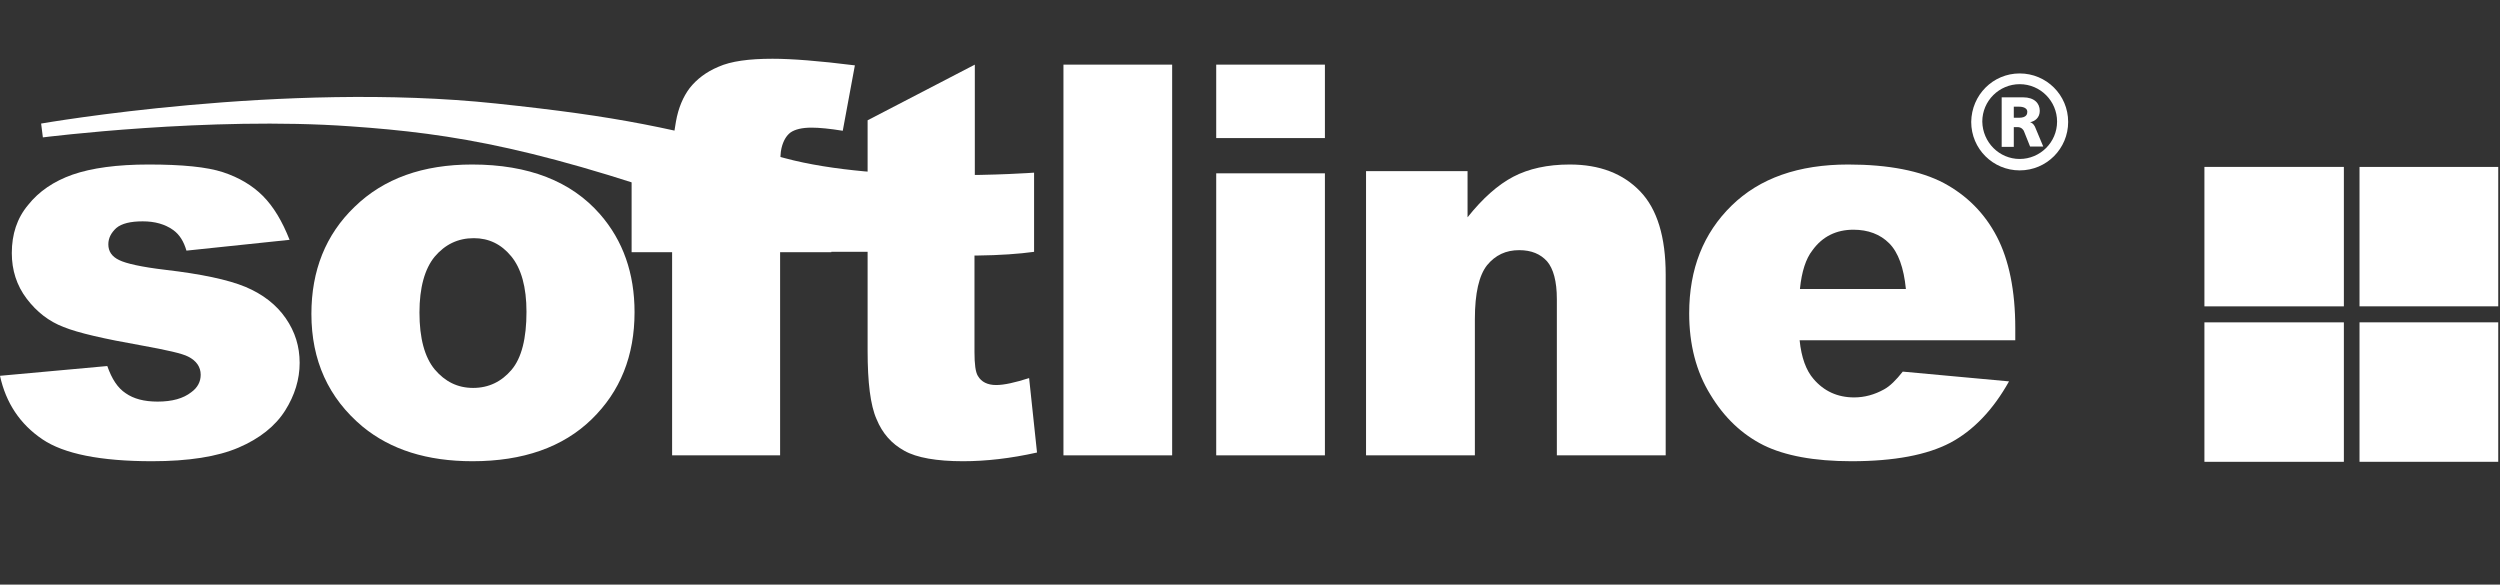 <?xml version="1.0" encoding="UTF-8"?> <svg xmlns="http://www.w3.org/2000/svg" width="851" height="199" viewBox="0 0 851 199" fill="none"><rect x="0" y="0" width="851" height="199" fill="#333333" stroke="none"/><g clip-path="url(#clip0_513_685)"><path d="M0 127.922L36.521 124.599C38.058 128.991 40.067 132.076 42.786 133.857C45.504 135.756 49.05 136.705 53.659 136.705C58.623 136.705 62.406 135.637 65.124 133.501C67.251 131.958 68.315 129.94 68.315 127.566C68.315 124.955 66.897 122.819 64.06 121.395C62.051 120.327 56.732 119.14 48.222 117.597C35.458 115.342 26.593 113.324 21.629 111.307C16.665 109.408 12.528 106.203 9.101 101.693C5.673 97.183 4.019 91.961 4.019 86.146C4.019 79.737 5.791 74.277 9.574 69.767C13.238 65.139 18.32 61.697 24.702 59.442C31.203 57.187 39.831 56 50.586 56C62.051 56 70.443 56.831 75.879 58.611C81.316 60.391 85.926 63.121 89.472 66.682C93.136 70.361 96.09 75.346 98.572 81.636L63.469 85.315C62.524 82.111 61.105 79.856 58.978 78.313C56.141 76.295 52.714 75.346 48.577 75.346C44.44 75.346 41.486 76.058 39.594 77.6C37.822 79.262 36.876 81.042 36.876 83.179C36.876 85.552 38.058 87.333 40.54 88.519C42.904 89.706 48.222 90.893 56.26 91.843C68.433 93.267 77.534 95.166 83.562 97.658C89.472 100.15 94.081 103.711 97.272 108.34C100.464 112.968 102 117.953 102 123.531C102 129.109 100.345 134.569 97.036 139.791C93.727 145.013 88.408 149.286 81.198 152.371C73.988 155.457 64.178 157 51.768 157C34.276 157 21.747 154.508 14.419 149.523C6.855 144.419 2.009 137.18 0 127.922Z" fill="white"></path><path d="M123.449 145.236C132.999 153.079 145.378 157 160.823 157C178.036 157 191.595 152.247 201.381 142.741C211.166 133.235 216 121.115 216 106.262C216 93.073 212.109 81.903 204.21 72.873C194.424 61.703 179.923 56 160.705 56C143.964 56 130.641 60.753 120.737 70.378C110.834 79.883 106 92.122 106 106.856C106 122.66 111.777 135.493 123.449 145.236ZM147.972 87.369C151.509 83.211 155.871 81.072 161.295 81.072C166.364 81.072 170.609 83.092 174.028 87.251C177.447 91.409 179.215 97.707 179.215 106.144C179.215 115.174 177.565 121.828 174.146 125.868C170.727 129.908 166.364 132.047 161.059 132.047C155.753 132.047 151.509 129.908 147.972 125.749C144.553 121.591 142.785 115.174 142.785 106.381C142.785 97.945 144.553 91.528 147.972 87.369Z" fill="white"></path><path d="M265.549 58.724H282.988V85.842H265.549V155H228.786V85.842H215V58.724H228.786V54.342C228.786 50.434 229.257 46.053 230.082 41.434C230.907 36.697 232.557 32.908 234.795 29.947C237.152 26.987 240.333 24.5 244.575 22.724C248.817 20.829 254.944 20 262.957 20C269.437 20 278.746 20.71 291 22.25L286.876 44.513C282.516 43.803 278.864 43.447 276.271 43.447C272.972 43.447 270.615 44.039 269.084 45.105C267.67 46.171 266.609 47.947 266.02 50.434C265.667 51.737 265.549 54.461 265.549 58.724Z" fill="white"></path><path d="M331.712 85.71V119.816C331.712 123.961 332.063 126.684 332.881 127.987C334.051 130 336.157 131.066 339.081 131.066C341.771 131.066 345.514 130.237 350.31 128.697L353 154.039C343.993 156.053 335.572 157 327.852 157C318.845 157 312.061 155.816 307.85 153.447C303.522 151.079 300.364 147.526 298.376 142.671C296.27 137.934 295.334 130.118 295.334 119.342V85.71H282V58.592H295.334V40.947L331.829 22V58.592V85.71H331.712Z" fill="white"></path><path d="M362 22H399V155H362V22Z" fill="white"></path><path d="M414 155H451V59H414V155Z" fill="white"></path><path d="M414 22V47H451V22H414Z" fill="white"></path><path d="M465 58.261H499.554V73.968C504.66 67.542 509.885 62.901 515.109 60.165C520.334 57.428 526.746 56 534.346 56C544.558 56 552.513 59.094 558.332 65.162C564.15 71.231 567 80.75 567 93.482V155H529.952V101.811C529.952 95.743 528.765 91.459 526.627 88.96C524.371 86.462 521.284 85.153 517.128 85.153C512.616 85.153 509.054 86.819 506.204 90.269C503.473 93.72 502.048 99.788 502.048 108.594V155H465V58.261Z" fill="white"></path><path d="M686 111.663C686 98.964 683.872 88.519 679.735 80.568C675.597 72.616 669.569 66.563 661.649 62.29C653.728 58.136 642.853 56 629.141 56C612.236 56 598.997 60.629 589.422 70.005C579.847 79.381 575 91.487 575 106.678C575 117.241 577.364 126.498 582.211 134.331C586.939 142.165 592.968 147.861 600.297 151.541C607.508 155.101 617.556 157 630.204 157C644.863 157 655.974 154.864 663.895 150.71C671.696 146.556 678.434 139.553 683.872 129.821L647.7 126.498C645.454 129.347 643.326 131.483 641.316 132.551C638.125 134.331 634.696 135.281 631.15 135.281C625.476 135.281 620.866 133.145 617.319 128.991C614.837 126.142 613.182 121.751 612.591 115.817H686V111.663ZM612.709 98.251C613.3 92.436 614.719 88.045 616.965 85.196C620.393 80.449 625.121 78.194 630.914 78.194C635.879 78.194 640.016 79.737 643.089 82.823C646.163 85.908 648.054 91.13 648.764 98.37H612.709V98.251Z" fill="white"></path><path d="M168.833 35.231C211.038 39.704 227.873 43.353 267.115 53.828C299.836 62.655 352 58.771 352 58.771C352 58.771 352 75.367 352 85.724C331.609 88.549 287.269 87.49 250.398 74.19C184.482 50.297 154.606 45.471 119.277 42.999C71.499 39.586 14.593 46.766 14.593 46.766L14 42.058C14.119 42.058 96.514 27.581 168.833 35.231Z" fill="white"></path><path d="M685.496 40.086H687.264C689.857 40.086 690.093 38.789 690.093 38.082C690.093 36.314 687.618 36.314 687.264 36.314H685.496V40.086ZM688.679 33.132C692.45 33.132 694.336 35.136 694.336 37.729C694.336 40.086 692.686 41.264 691.036 41.618C692.096 41.854 692.686 43.032 692.804 43.386L695.514 49.868H691.036L688.914 44.564C688.796 44.329 688.207 43.268 686.793 43.268H685.496V49.986H681.371V33.132H688.679ZM687.5 54.111C694.454 54.111 700.229 48.454 700.229 41.382C700.229 34.429 694.571 28.654 687.5 28.654C680.546 28.654 674.771 34.311 674.771 41.382C674.889 48.454 680.546 54.111 687.5 54.111ZM687.5 25C696.575 25 704 32.307 704 41.5C704 50.575 696.693 58 687.5 58C678.425 58 671 50.693 671 41.5C671.118 32.307 678.425 25 687.5 25Z" fill="white"></path><path d="M797.853 109.73H750.384V157.199H797.853V109.73Z" fill="white"></path><path d="M850.649 109.73H803.18V157.199H850.649V109.73Z" fill="white"></path><path d="M797.853 56.815H750.384V104.285H797.853V56.815Z" fill="white"></path><path d="M850.649 56.815H803.18V104.285H850.649V56.815Z" fill="white"></path><path d="M768.259 122.989V132.696H782.228V136.129H768.259V147.374H764.234V119.556H783.885V122.989H768.259Z" fill="white"></path><path d="M817.384 119.437H821.409V143.822H836.443V147.255H817.384V119.437Z" fill="white"></path><path d="M763.406 91.264L764.826 88.186C766.839 90.08 770.39 91.382 774.06 91.382C778.913 91.382 780.926 89.488 780.926 87.121C780.926 80.373 764.116 84.635 764.116 74.217C764.116 69.956 767.431 66.286 774.77 66.286C778.085 66.286 781.399 67.115 783.767 68.772L782.465 71.968C780.097 70.429 777.256 69.719 774.888 69.719C770.153 69.719 768.141 71.731 768.141 74.099C768.141 80.847 784.95 76.585 784.95 86.884C784.95 91.145 781.518 94.815 774.178 94.815C769.798 94.697 765.537 93.276 763.406 91.264Z" fill="white"></path><path d="M812.769 80.492C812.769 72.323 818.806 66.286 826.974 66.286C835.142 66.286 841.061 72.323 841.061 80.492C841.061 88.659 835.024 94.697 826.974 94.697C818.806 94.697 812.769 88.659 812.769 80.492ZM837.273 80.492C837.273 74.336 832.893 69.838 826.974 69.838C820.937 69.838 816.557 74.336 816.557 80.492C816.557 86.647 820.937 91.145 826.974 91.145C832.893 91.264 837.273 86.647 837.273 80.492Z" fill="white"></path></g><defs><clipPath id="clip0_513_685"><rect width="850.4" height="198.4" fill="white"></rect></clipPath></defs></svg> 